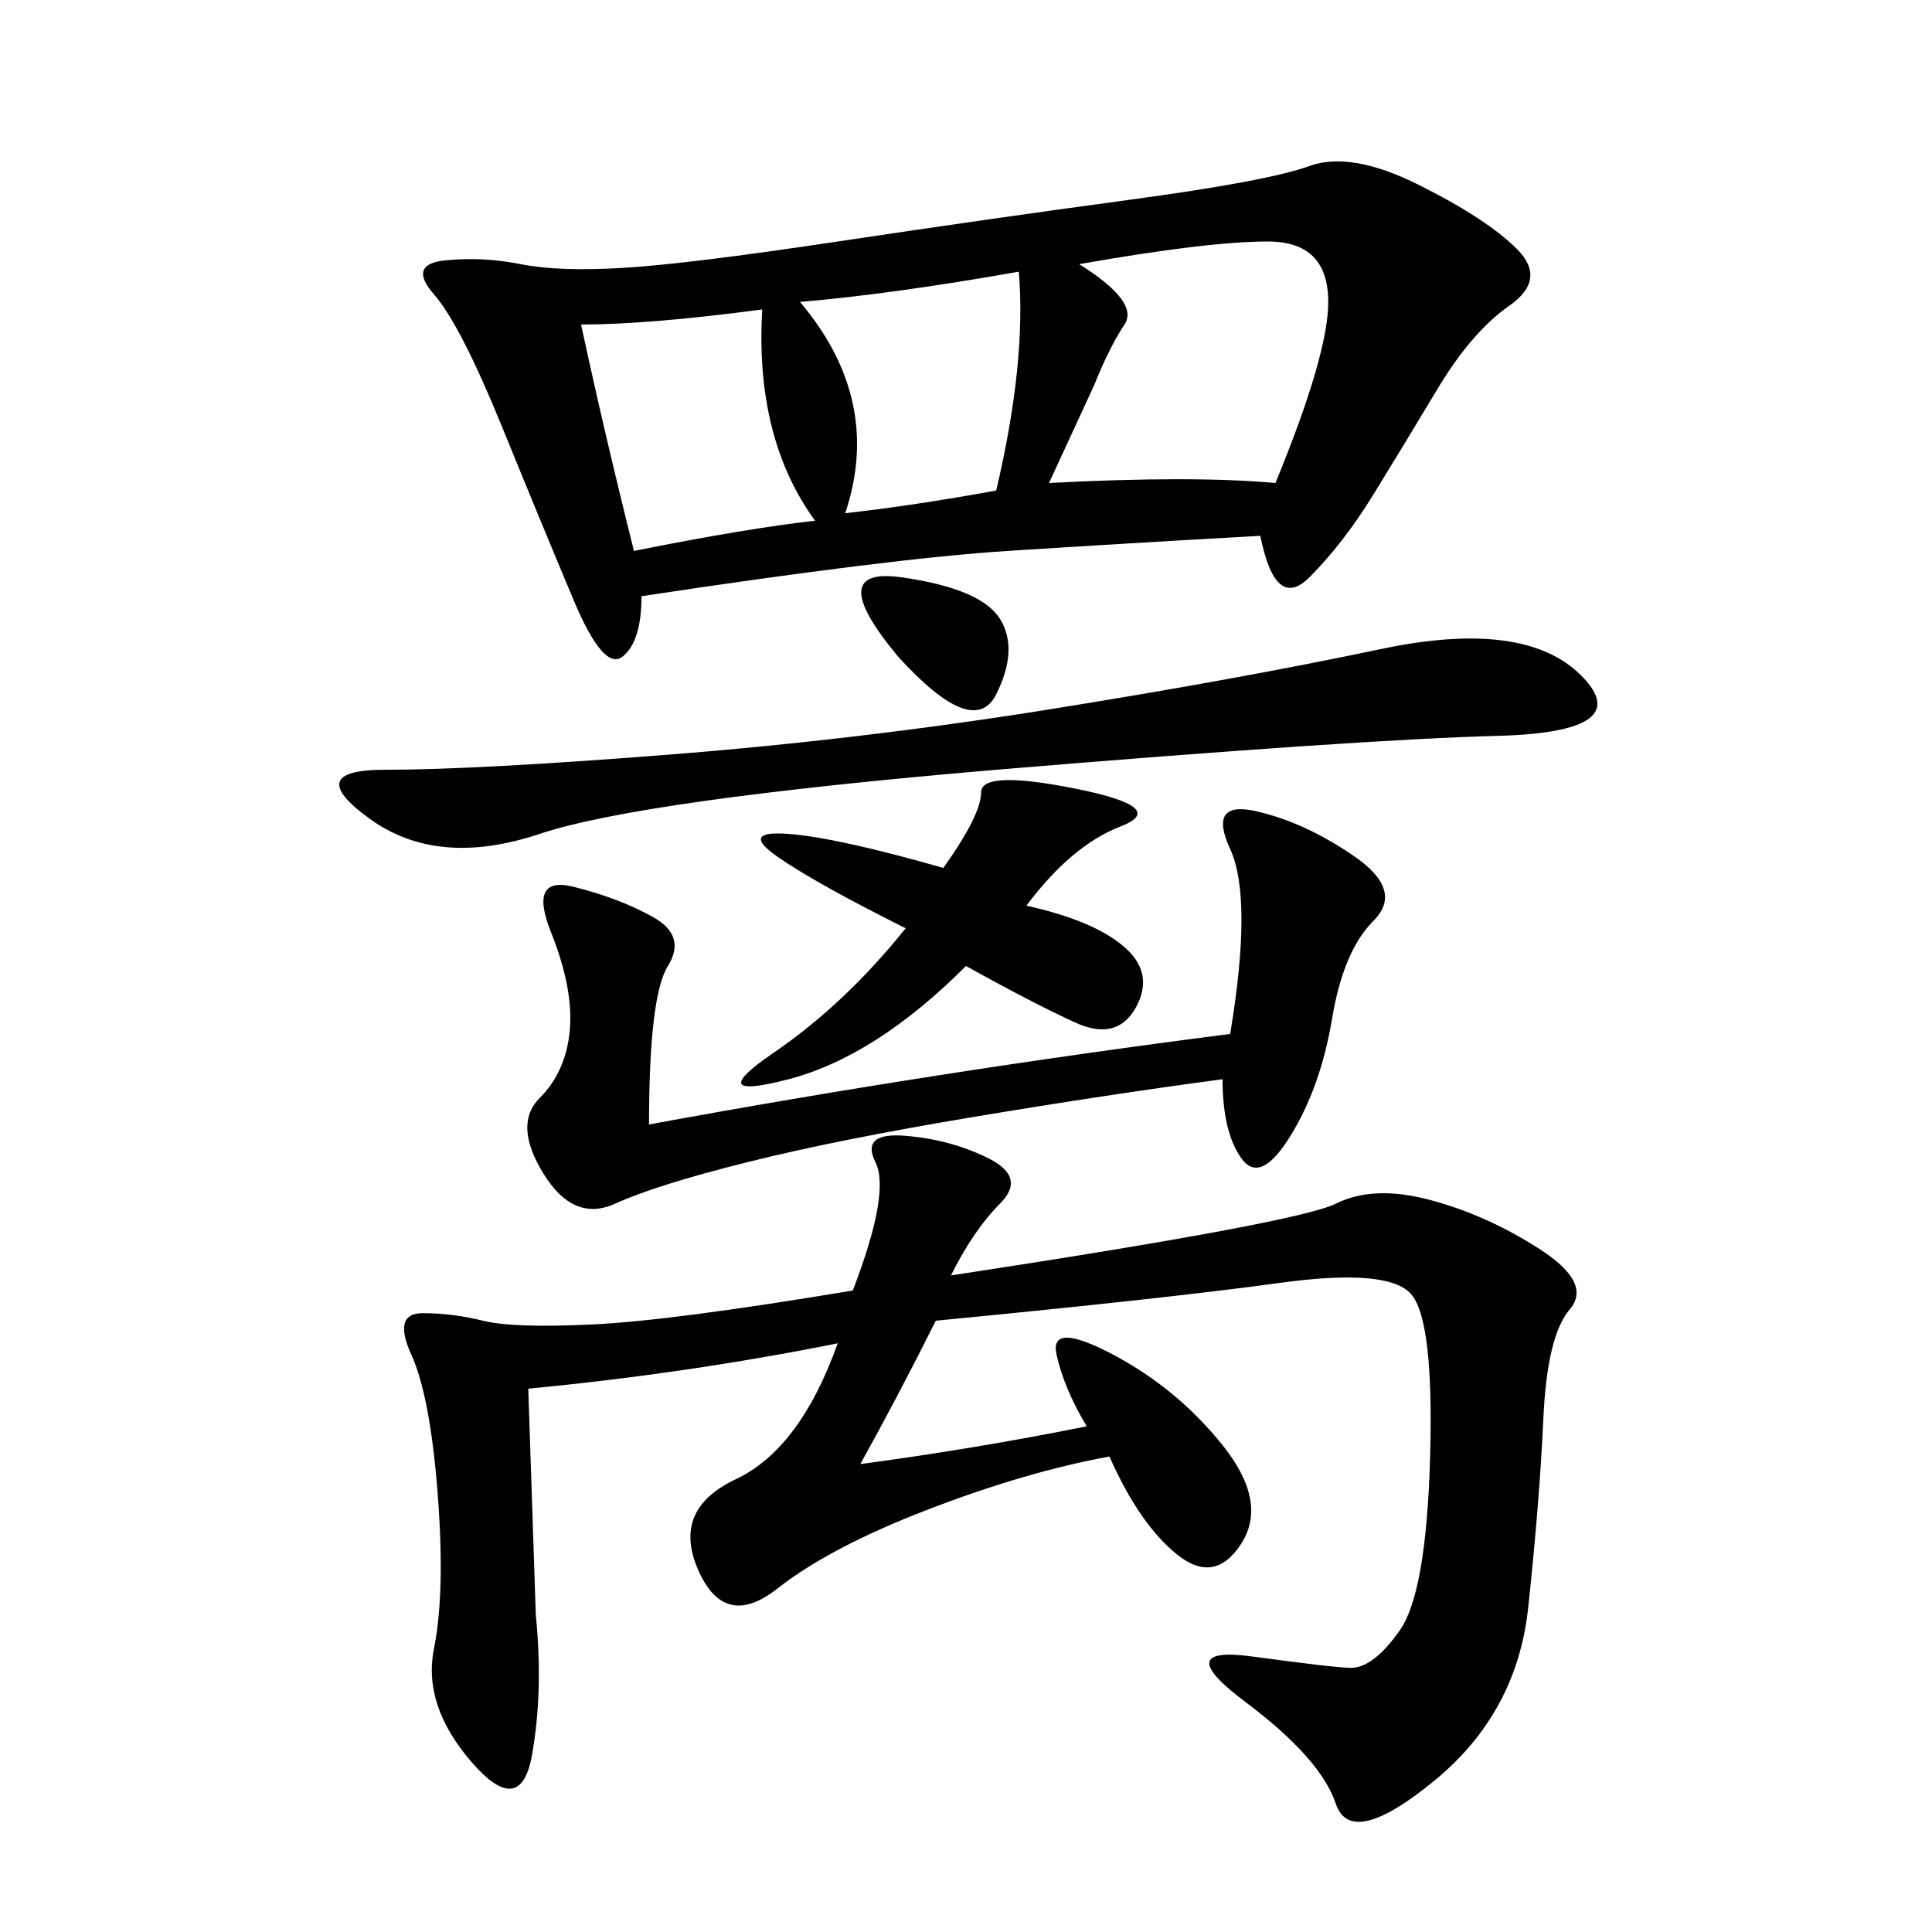 <svg xmlns="http://www.w3.org/2000/svg" xmlns:xlink="http://www.w3.org/1999/xlink" width="300" height="300"><path d="M195.70 83.20Q174.61 84.38 156.45 85.55Q138.28 86.72 99.61 92.58L99.61 92.58Q99.61 99.61 96.68 101.95Q93.75 104.30 89.06 93.16Q84.38 82.03 77.93 66.21Q71.48 50.39 67.38 45.70Q63.28 41.02 69.14 40.43Q75 39.84 80.86 41.02Q86.72 42.19 96.68 41.60Q106.64 41.02 130.08 37.50Q153.52 33.98 175.20 31.05Q196.88 28.13 203.32 25.78Q209.77 23.44 220.31 28.71Q230.86 33.98 235.55 38.67Q240.23 43.36 234.38 47.46Q228.52 51.56 223.24 60.35Q217.97 69.14 213.28 76.76Q208.59 84.38 203.32 89.65Q198.05 94.92 195.70 83.20L195.70 83.20ZM147.66 198.05Q201.56 189.84 207.42 186.91Q213.28 183.98 222.07 186.33Q230.86 188.67 239.06 193.95Q247.27 199.22 243.75 203.32Q240.23 207.42 239.65 220.31Q239.06 233.20 237.30 249.61Q235.55 266.02 222.66 276.56Q209.77 287.11 207.42 280.08Q205.08 273.05 193.36 264.26Q181.64 255.47 194.53 257.23Q207.42 258.98 209.77 258.98L209.77 258.98Q213.28 258.98 217.38 253.13Q221.48 247.27 222.07 226.17Q222.66 205.08 219.14 200.98Q215.63 196.88 198.63 199.22Q181.64 201.56 145.31 205.08L145.31 205.08Q139.45 216.80 133.59 227.34L133.59 227.34Q151.17 225 168.75 221.48L168.75 221.48Q165.23 215.63 164.06 210.35Q162.89 205.08 172.85 210.35Q182.81 215.63 189.84 224.41Q196.88 233.20 192.77 239.65Q188.67 246.09 182.81 241.41Q176.95 236.72 172.27 226.17L172.27 226.17Q159.38 228.52 144.14 234.38Q128.91 240.23 120.70 246.68Q112.50 253.13 108.40 243.75Q104.30 234.38 114.26 229.69Q124.22 225 130.08 208.59L130.08 208.59Q106.64 213.28 82.03 215.63L82.03 215.63L83.20 250.78Q84.38 262.50 82.62 272.46Q80.86 282.42 73.24 273.63Q65.63 264.84 67.38 256.05Q69.14 247.27 67.97 232.03Q66.80 216.80 63.87 210.35Q60.94 203.91 65.63 203.91L65.63 203.91Q70.31 203.91 75 205.08Q79.69 206.25 91.99 205.66Q104.30 205.08 132.42 200.39L132.42 200.39Q138.28 185.16 135.94 180.47Q133.59 175.78 140.63 176.37Q147.66 176.95 153.52 179.88Q159.38 182.81 155.27 186.91Q151.17 191.02 147.66 198.05L147.66 198.05ZM100.78 174.61Q145.31 166.41 191.02 160.55L191.02 160.55Q194.53 139.45 191.02 131.84Q187.50 124.22 195.12 125.98Q202.73 127.73 210.35 133.01Q217.97 138.28 213.28 142.97Q208.59 147.66 206.84 158.20Q205.08 168.75 200.39 176.37Q195.70 183.98 192.77 179.88Q189.84 175.78 189.84 167.58L189.84 167.58Q172.27 169.92 151.17 173.44Q130.08 176.95 116.02 180.47Q101.95 183.98 95.51 186.91Q89.06 189.84 84.38 182.23Q79.69 174.61 83.79 170.51Q87.89 166.41 88.48 159.96Q89.06 153.52 85.55 144.73Q82.03 135.94 89.06 137.70Q96.09 139.45 101.37 142.38Q106.64 145.31 103.71 150Q100.78 154.69 100.78 174.61L100.78 174.61ZM154.69 119.53Q99.61 124.22 83.79 129.49Q67.97 134.77 57.42 127.15Q46.88 119.53 59.77 119.53L59.77 119.53Q73.83 119.53 103.71 117.19Q133.59 114.84 162.89 110.16Q192.19 105.47 214.45 100.78Q236.72 96.09 245.51 104.88Q254.30 113.67 232.62 114.26Q210.94 114.84 154.69 119.53L154.69 119.53ZM159.38 140.63Q169.92 142.97 174.61 147.07Q179.30 151.17 176.37 156.45Q173.44 161.72 166.99 158.79Q160.55 155.86 150 150L150 150Q135.94 164.06 122.46 167.58Q108.98 171.09 120.12 163.48Q131.25 155.86 140.63 144.14L140.63 144.14Q126.56 137.11 120.70 133.01Q114.84 128.91 122.46 129.49Q130.08 130.08 146.48 134.77L146.48 134.77Q152.34 126.56 152.34 123.05L152.34 123.05Q152.34 119.53 166.99 122.46Q181.64 125.39 174.02 128.32Q166.41 131.25 159.38 140.63L159.38 140.63ZM167.58 41.02Q176.95 46.88 174.61 50.39Q172.27 53.91 169.92 59.77L169.92 59.77L162.89 75Q185.16 73.83 198.05 75L198.05 75Q206.25 55.08 206.25 46.88L206.25 46.88Q206.25 37.50 196.88 37.50L196.88 37.50Q187.50 37.50 167.58 41.02L167.58 41.02ZM90.23 50.39Q93.75 66.80 98.44 85.55L98.44 85.55Q116.02 82.03 126.56 80.86L126.56 80.86Q117.19 67.97 118.36 48.05L118.36 48.05Q100.78 50.39 90.23 50.39L90.23 50.39ZM124.22 46.88Q137.11 62.11 131.25 79.69L131.25 79.69Q141.80 78.52 154.69 76.17L154.69 76.17Q159.38 56.25 158.20 42.19L158.20 42.19Q138.28 45.70 124.22 46.88L124.22 46.88ZM139.45 101.95Q127.73 87.89 140.04 89.65Q152.34 91.41 155.27 96.09Q158.20 100.78 154.69 107.81Q151.17 114.84 139.45 101.95L139.45 101.95Z"/></svg>
